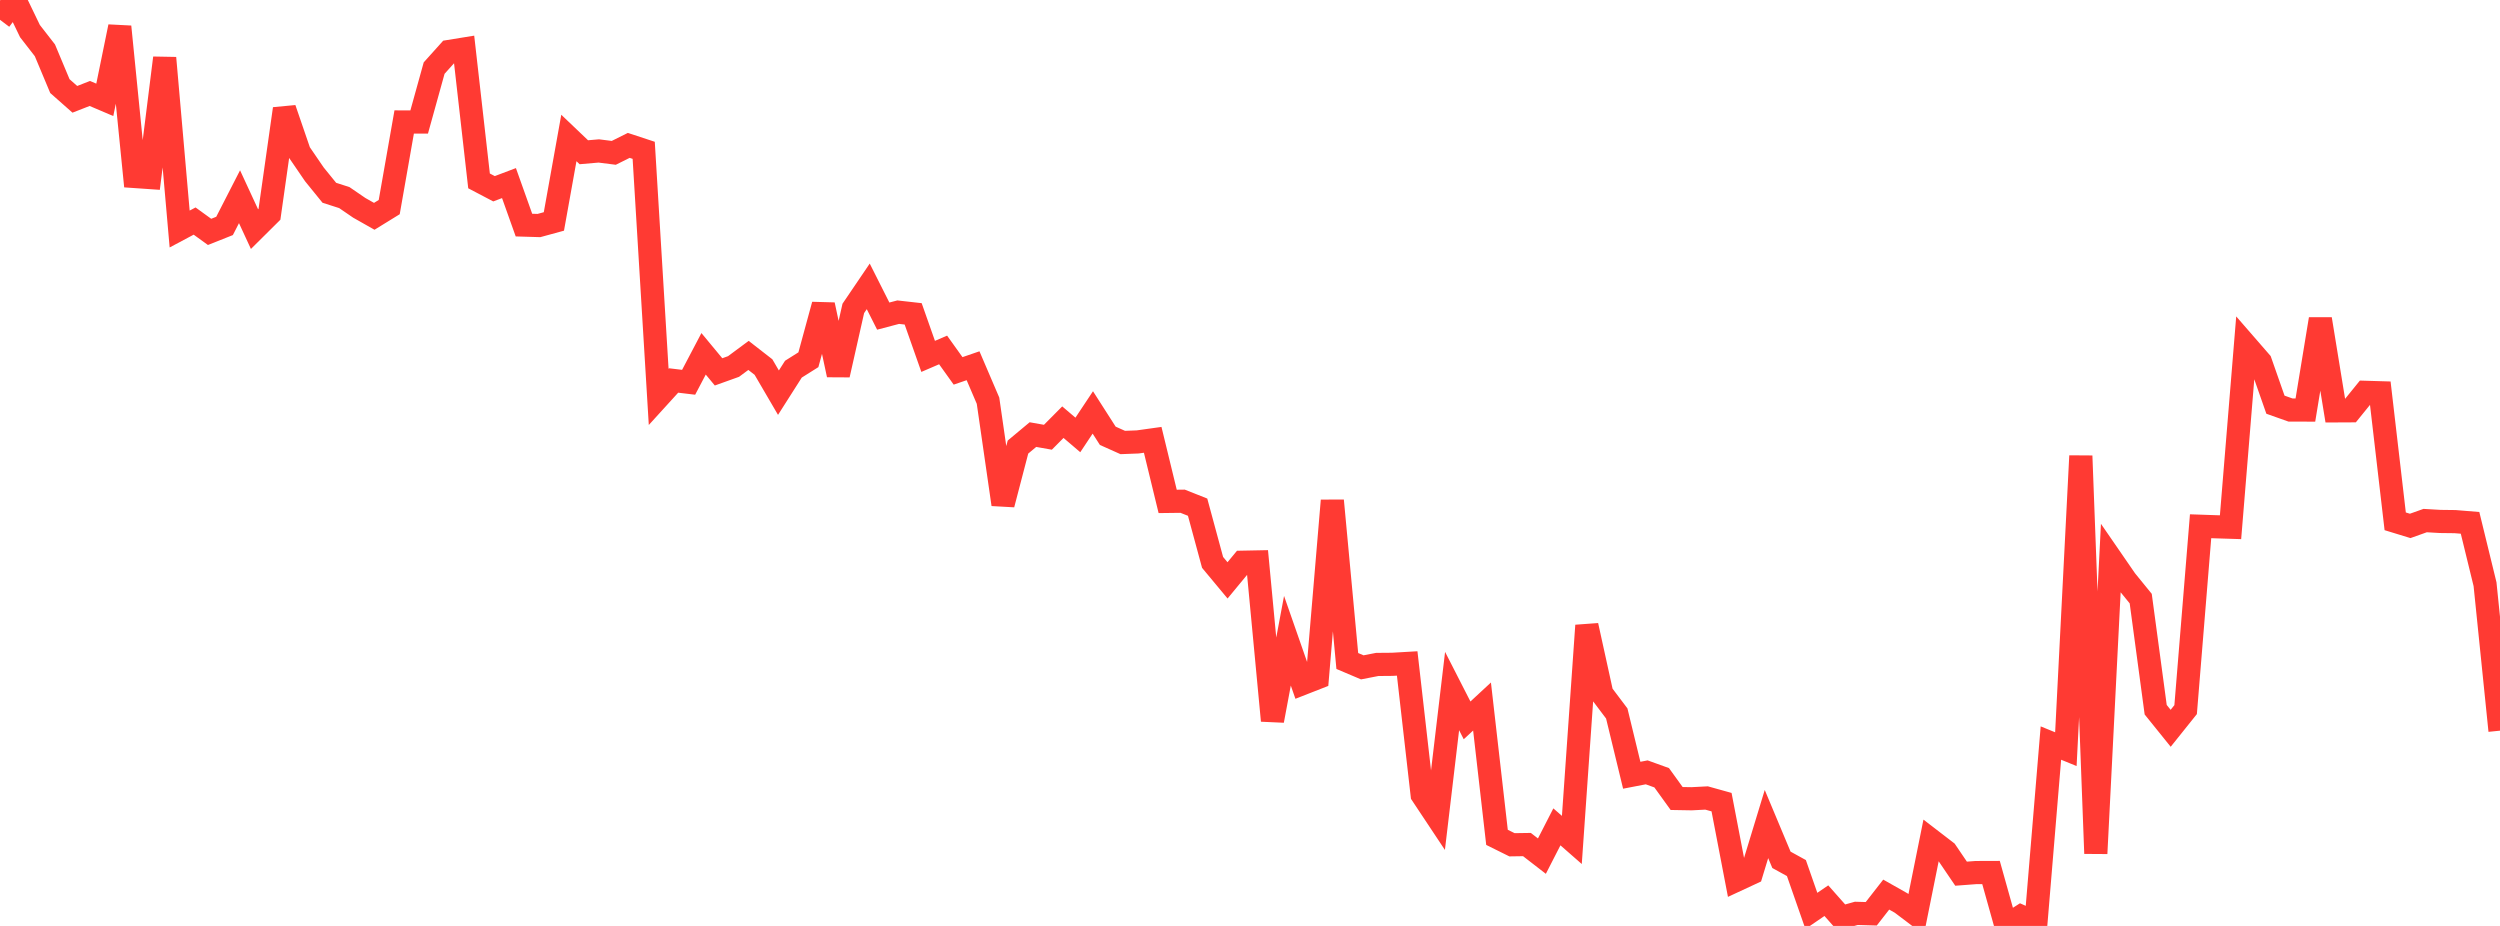 <?xml version="1.0" standalone="no"?>
<!DOCTYPE svg PUBLIC "-//W3C//DTD SVG 1.1//EN" "http://www.w3.org/Graphics/SVG/1.1/DTD/svg11.dtd">

<svg width="135" height="50" viewBox="0 0 135 50" preserveAspectRatio="none" 
  xmlns="http://www.w3.org/2000/svg"
  xmlns:xlink="http://www.w3.org/1999/xlink">


<polyline points="0.0, 1.069 0.808, 0.0 1.617, 1.678 2.425, 2.718 3.234, 4.65 4.042, 5.363 4.85, 5.047 5.659, 5.392 6.467, 1.441 7.275, 9.531 8.084, 9.587 8.892, 3.129 9.701, 12.367 10.509, 11.937 11.317, 12.522 12.126, 12.2 12.934, 10.623 13.743, 12.372 14.551, 11.57 15.359, 5.875 16.168, 8.233 16.976, 9.415 17.784, 10.41 18.593, 10.67 19.401, 11.223 20.21, 11.681 21.018, 11.183 21.826, 6.586 22.635, 6.589 23.443, 3.678 24.251, 2.778 25.06, 2.647 25.868, 9.768 26.677, 10.193 27.485, 9.887 28.293, 12.155 29.102, 12.179 29.91, 11.958 30.719, 7.451 31.527, 8.221 32.335, 8.151 33.144, 8.254 33.952, 7.851 34.76, 8.117 35.569, 21.434 36.377, 20.546 37.186, 20.643 37.994, 19.106 38.802, 20.081 39.611, 19.791 40.419, 19.192 41.228, 19.821 42.036, 21.204 42.844, 19.935 43.653, 19.426 44.461, 16.46 45.269, 20.242 46.078, 16.655 46.886, 15.464 47.695, 17.07 48.503, 16.857 49.311, 16.948 50.12, 19.245 50.928, 18.897 51.737, 20.028 52.545, 19.75 53.353, 21.637 54.162, 27.238 54.97, 24.142 55.778, 23.468 56.587, 23.611 57.395, 22.797 58.204, 23.487 59.012, 22.271 59.82, 23.533 60.629, 23.895 61.437, 23.864 62.246, 23.751 63.054, 27.076 63.862, 27.066 64.671, 27.387 65.479, 30.369 66.287, 31.34 67.096, 30.36 67.904, 30.344 68.713, 38.914 69.521, 34.6 70.329, 36.916 71.138, 36.599 71.946, 27.031 72.754, 35.694 73.563, 36.037 74.371, 35.88 75.18, 35.873 75.988, 35.826 76.796, 42.917 77.605, 44.134 78.413, 37.317 79.222, 38.9 80.03, 38.152 80.838, 45.217 81.647, 45.618 82.455, 45.606 83.263, 46.231 84.072, 44.65 84.88, 45.357 85.689, 33.778 86.497, 37.456 87.305, 38.527 88.114, 41.863 88.922, 41.707 89.731, 41.999 90.539, 43.119 91.347, 43.133 92.156, 43.091 92.964, 43.316 93.772, 47.527 94.581, 47.151 95.389, 44.498 96.198, 46.43 97.006, 46.875 97.814, 49.189 98.623, 48.636 99.431, 49.548 100.24, 49.321 101.048, 49.344 101.856, 48.308 102.665, 48.766 103.473, 49.377 104.281, 45.366 105.09, 45.988 105.898, 47.179 106.707, 47.118 107.515, 47.115 108.323, 50.0 109.132, 49.484 109.94, 49.843 110.749, 40.125 111.557, 40.455 112.365, 24.618 113.174, 46.088 113.982, 30.158 114.79, 31.331 115.599, 32.325 116.407, 38.324 117.216, 39.328 118.024, 38.319 118.832, 28.417 119.641, 28.445 120.449, 28.47 121.257, 18.616 122.066, 19.547 122.874, 21.853 123.683, 22.14 124.491, 22.143 125.299, 17.229 126.108, 22.187 126.916, 22.183 127.725, 21.185 128.533, 21.209 129.341, 28.151 130.15, 28.399 130.958, 28.111 131.766, 28.158 132.575, 28.168 133.383, 28.234 134.192, 31.547 135.0, 39.456" fill="none" stroke="#ff3a33" stroke-width="1.25"/>

</svg>
